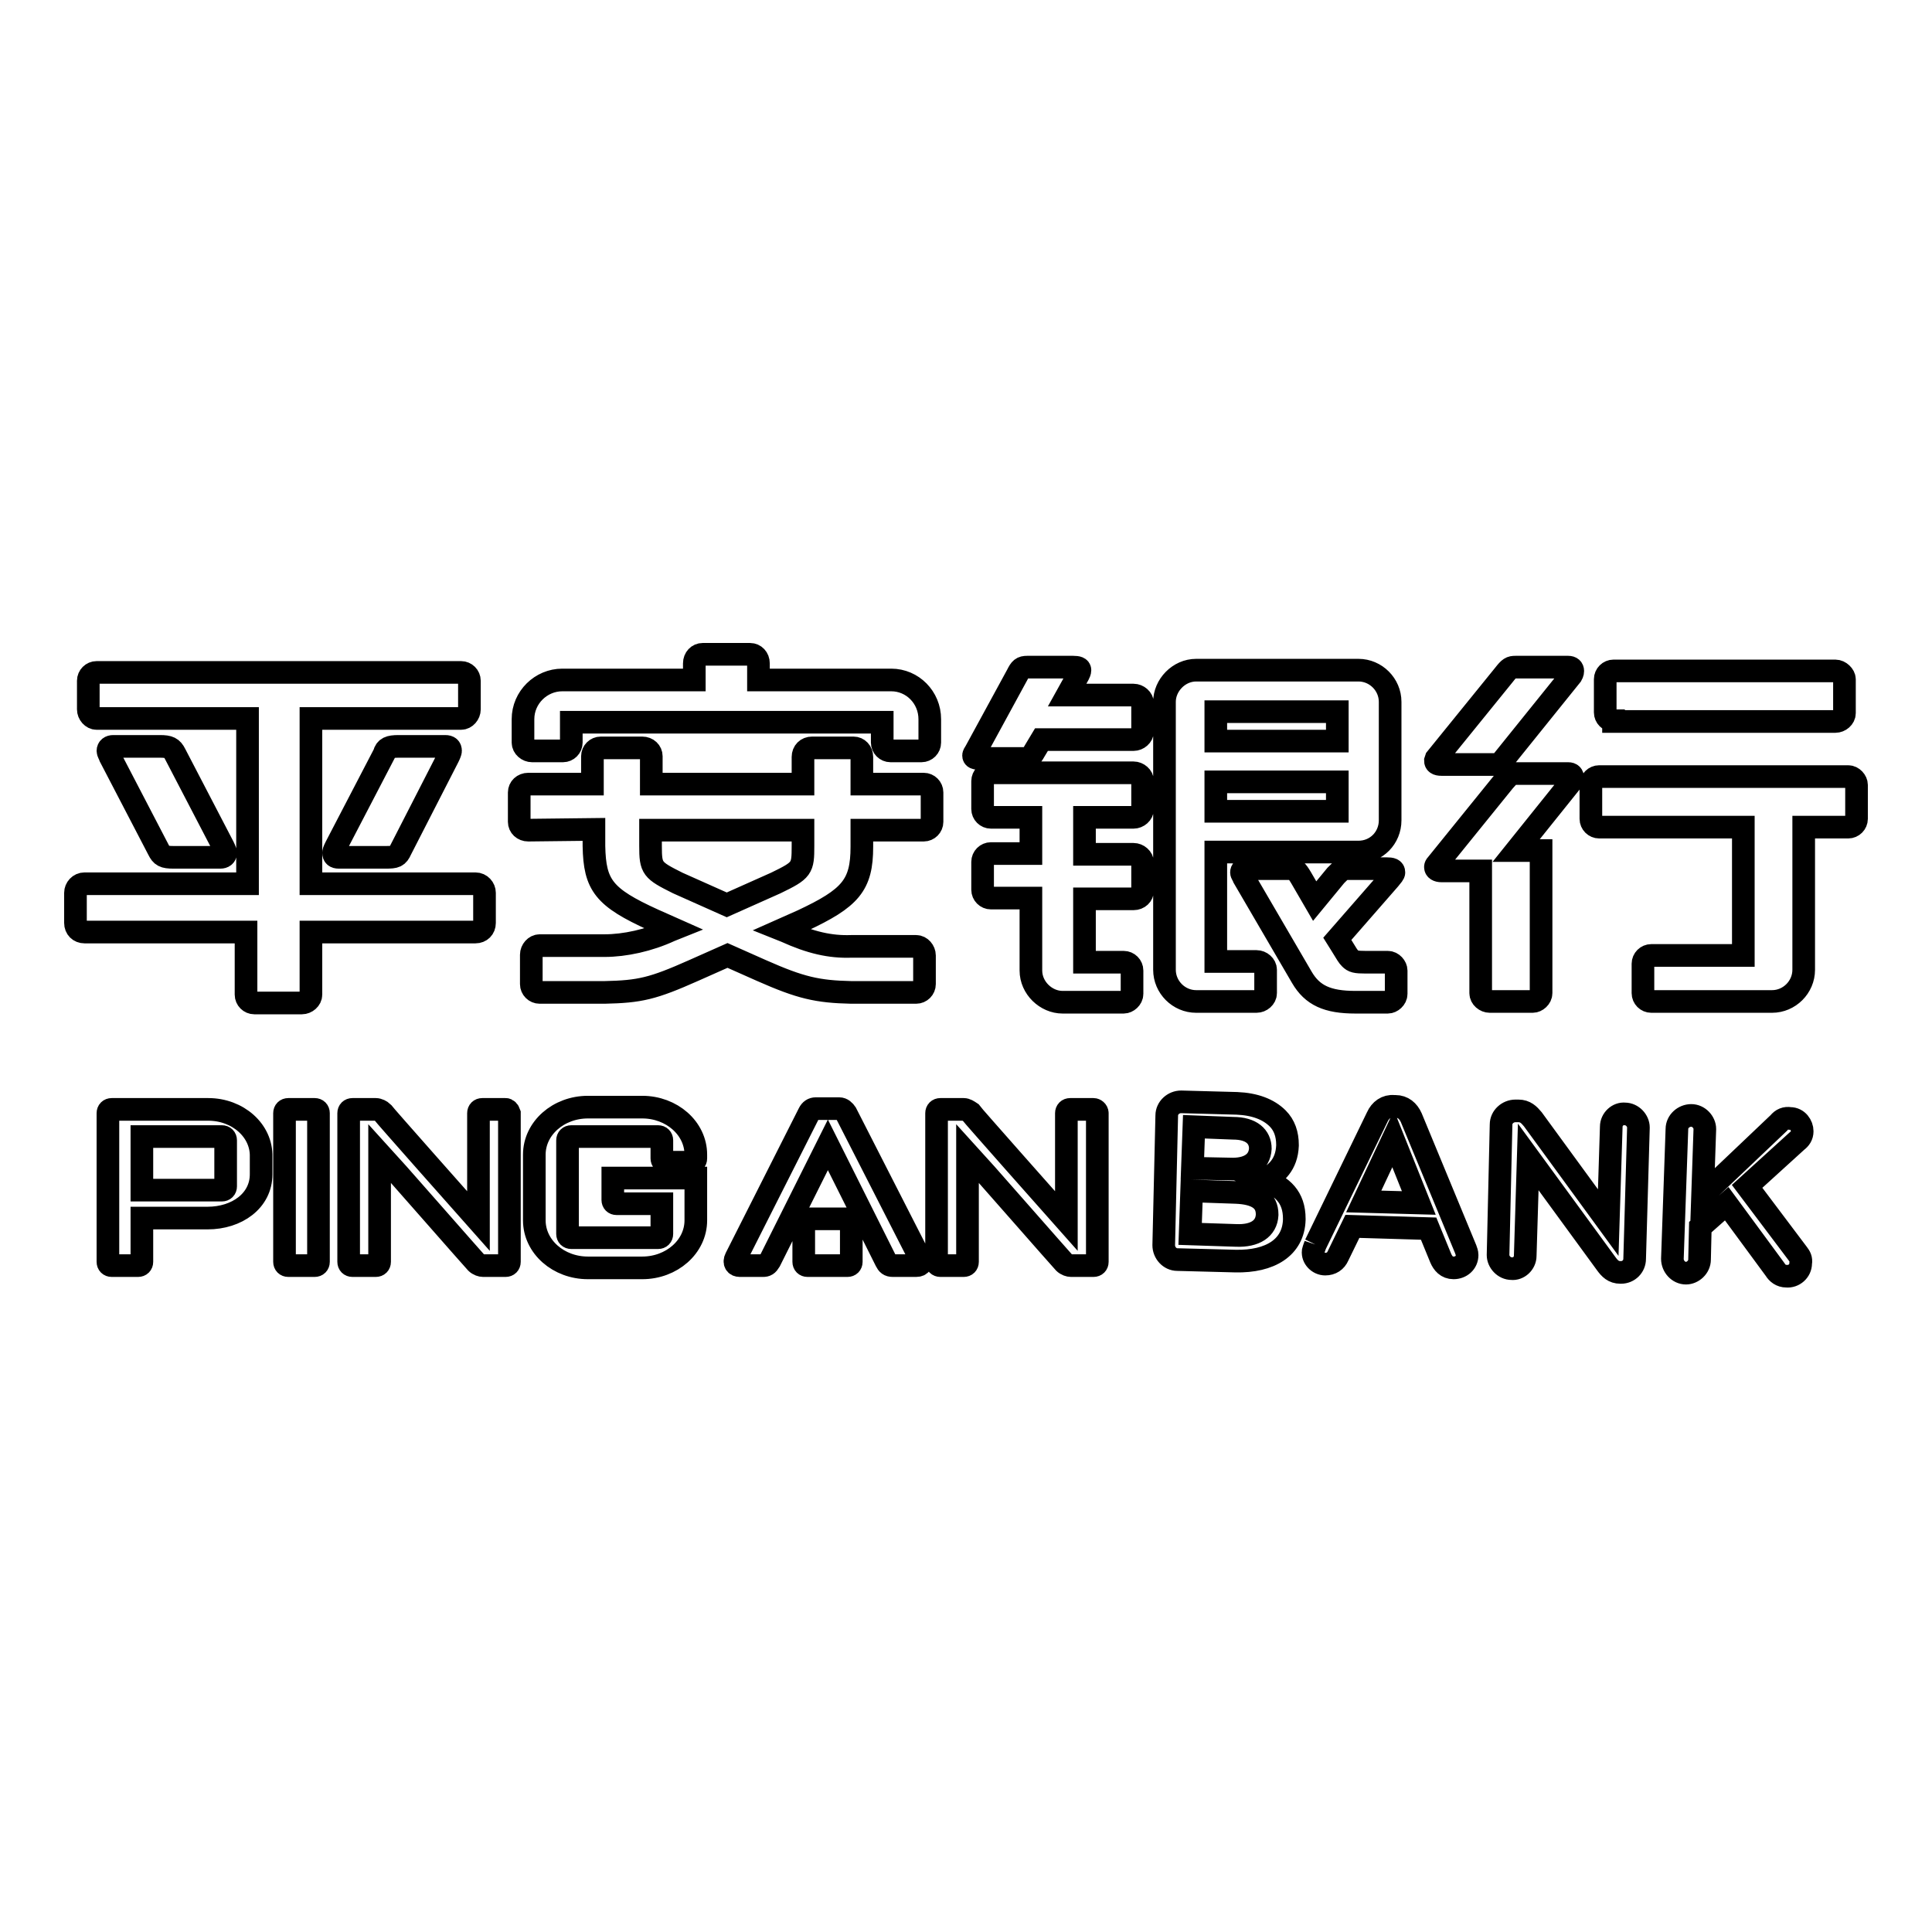 <?xml version="1.0" encoding="utf-8"?>
<!-- Svg Vector Icons : http://www.onlinewebfonts.com/icon -->
<!DOCTYPE svg PUBLIC "-//W3C//DTD SVG 1.1//EN" "http://www.w3.org/Graphics/SVG/1.1/DTD/svg11.dtd">
<svg version="1.1" xmlns="http://www.w3.org/2000/svg" xmlns:xlink="http://www.w3.org/1999/xlink" x="0px" y="0px" viewBox="0 0 256 256" enable-background="new 0 0 256 256" xml:space="preserve">
<g> <path stroke-width="3" fill-opacity="0" stroke="#000000"  d="M213.8,95.5c-0.6,0-1.1-0.5-1.1-1.1l0,0V90c0-0.6,0.5-1.1,1.1-1.1h29.4c0.6,0,1.2,0.6,1.2,1.1v4.5 c0,0.6-0.6,1.1-1.2,1.1H213.8L213.8,95.5z M211.9,109.6c-0.6,0-1.1-0.5-1.1-1.1v-4.5c0-0.6,0.5-1.1,1.1-1.1h33 c0.6,0,1.1,0.6,1.1,1.1v4.5c0,0.6-0.5,1.1-1.1,1.1H239v18.9c0,2.3-1.9,4.2-4.2,4.2h-16c-0.6,0-1.1-0.5-1.1-1.1v-3.9 c0-0.6,0.5-1.1,1.1-1.1H231v-17L211.9,109.6L211.9,109.6L211.9,109.6z M191,115.4c-0.5,0-0.8-0.2-0.8-0.5c0-0.1,0-0.2,0.2-0.4 l8.9-11c0.7-0.8,0.9-1,1.5-1h7c0.4,0,0.6,0.2,0.6,0.6c0,0.2-0.1,0.3-0.2,0.5l-7.3,9.1h3.3v18.9c0,0.6-0.6,1.1-1.1,1.1h-5.7 c-0.6,0-1.2-0.5-1.2-1.1v-16.2H191L191,115.4z M191,101.3c-0.6,0-0.8-0.2-0.8-0.5l0.1-0.3l9-11.1c0.7-0.9,0.9-1,1.5-1h7 c0.4,0,0.6,0.2,0.6,0.5c0,0.3-0.1,0.4-0.2,0.6l-9.1,11.3c-0.3,0.4-0.6,0.5-1.2,0.5L191,101.3L191,101.3z M177,116 c0.7-0.7,0.9-0.9,1.5-0.9h5.2c0.7,0,1,0.1,1,0.5c0,0.2-0.2,0.4-0.6,0.9l-6.9,7.9l0.5,0.8c0.8,1.3,0.9,1.5,1.2,1.8 c0.4,0.4,0.7,0.5,2.1,0.5h2.9c0.6,0,1.1,0.6,1.1,1.1v3.1c0,0.6-0.6,1.1-1.1,1.1h-4.3c-3.7,0-5.7-0.9-7.1-3.3l-7.7-13.2 c-0.1-0.3-0.3-0.5-0.3-0.7c0-0.3,0.2-0.5,0.6-0.5h5.7c0.8,0,1,0.2,1.6,1.2l1.8,3.1L177,116L177,116z M161.1,107.5h16.1v-3.9h-16.1 L161.1,107.5L161.1,107.5z M177.2,94.3h-16.1v3.9h16.1V94.3L177.2,94.3z M161.1,127.4h5.4c0.6,0,1.2,0.5,1.2,1.1v3.1 c0,0.6-0.6,1.1-1.2,1.1h-8c-2.3,0-4.2-1.9-4.2-4.2V93c0-2.2,1.9-4.2,4.2-4.2H180c2.3,0,4.2,1.9,4.2,4.2v15.7c0,2.3-1.8,4.2-4.2,4.2 h-18.9L161.1,127.4L161.1,127.4z M143.7,113.2h6.5c0.6,0,1.2,0.5,1.2,1.1v3.7c0,0.6-0.5,1.1-1.2,1.1h-6.5v8.4h5.2 c0.6,0,1.1,0.5,1.1,1.1v3.1c0,0.6-0.6,1.1-1.1,1.1h-8.1c-2.2,0-4.2-1.9-4.2-4.2V119h-5.3c-0.6,0-1.1-0.5-1.1-1.1l0,0v-3.7 c0-0.6,0.5-1.1,1.1-1.1h5.3v-4.8h-5.3c-0.6,0-1.1-0.5-1.1-1.1l0,0v-3.7c0-0.6,0.5-1.1,1.1-1.1h18.9c0.6,0,1.2,0.5,1.2,1.1v3.7 c0,0.6-0.6,1.1-1.2,1.1h-6.5V113.2L143.7,113.2z M150.2,92.1c0.6,0,1.2,0.5,1.2,1.1v3.7c0,0.6-0.6,1.1-1.2,1.1H138l-0.9,1.5 c-0.5,0.9-0.7,1-1.6,1h-5.6c-0.7,0-0.9-0.1-0.9-0.4c0-0.1,0.1-0.3,0.3-0.6l5.5-10.1c0.4-0.8,0.6-1,1.3-1h6.1c0.6,0,0.9,0.1,0.9,0.4 c0,0.2-0.1,0.4-0.2,0.6l-1.5,2.7H150.2L150.2,92.1z M86.2,112.1c0,3,0.2,3.2,3.6,4.9l6.5,2.9l6.5-2.9c3.5-1.7,3.6-1.9,3.6-4.9V110 H86.2V112.1z M92,87.9c0-0.7,0.5-1.2,1.1-1.2h6.3c0.6,0,1.1,0.5,1.1,1.2v2.2h17.6c2.8,0,5.1,2.3,5.1,5.2v3.1c0,0.6-0.5,1.1-1.1,1.1 l0,0H118c-0.6,0-1.1-0.5-1.1-1.1l0,0v-2.7H75.7v2.7c0,0.6-0.5,1.1-1.1,1.1h-4.1c-0.6,0-1.2-0.5-1.2-1.1v-3.1c0-2.9,2.4-5.2,5.2-5.2 h17.5L92,87.9L92,87.9z M70,110c-0.7,0-1.2-0.5-1.2-1.1V105c0-0.6,0.5-1.1,1.2-1.1h8.5v-3.7c0-0.6,0.5-1.1,1.1-1.1h5.5 c0.7,0,1.2,0.5,1.2,1.1v3.7h20.1v-3.6c0-0.7,0.5-1.2,1.2-1.2h5.5c0.6,0,1.1,0.5,1.1,1.2v3.6h8.2c0.6,0,1.1,0.5,1.1,1.1v3.9 c0,0.6-0.5,1.1-1.1,1.1l0,0h-8.2v2.2c0,5.1-1.5,6.8-7.9,9.8l-2.7,1.2l0.5,0.2c3.3,1.5,5.9,2.1,8.7,2h8.6c0.6,0,1.1,0.6,1.1,1.2v3.8 c0,0.6-0.5,1.1-1.1,1.1l0,0h-8.6c-4.5-0.1-6.7-0.6-11.9-2.9l-4.5-2l-4.5,2c-5.4,2.4-7.1,2.8-11.8,2.9h-8.6c-0.6,0-1.1-0.5-1.1-1.1 v-3.9c0-0.6,0.5-1.2,1.1-1.2h8.6c2.7,0,5.9-0.7,8.7-2l0.5-0.2l-2.7-1.2c-6.6-3-7.8-4.6-7.9-9.8v-2.2L70,110L70,110z M52.8,98.9h6.2 c0.5,0,0.7,0.2,0.7,0.6c0,0.1-0.1,0.4-0.3,0.8l-6.3,12.3c-0.4,0.9-0.7,1-2,1h-6.2c-0.5,0-0.7-0.2-0.7-0.6c0-0.1,0-0.2,0.3-0.8 l6.4-12.3C51.1,99.1,51.6,98.9,52.8,98.9 M29.6,112.2c0.2,0.4,0.3,0.7,0.3,0.8c0,0.4-0.3,0.6-0.7,0.6h-6.2c-1.3,0-1.6-0.2-2-1 l-6.4-12.3c-0.1-0.3-0.3-0.6-0.3-0.8c0-0.4,0.3-0.6,0.7-0.6h6.2c1.2,0,1.6,0.2,2,1L29.6,112.2L29.6,112.2z M11.2,123.5 c-0.7,0-1.2-0.5-1.2-1.2v-4c0-0.6,0.5-1.2,1.2-1.2h21.6V95.2H12.8c-0.6,0-1.1-0.6-1.1-1.2v-3.8c0-0.6,0.5-1.1,1.1-1.1h48.3 c0.6,0,1.1,0.5,1.1,1.1v3.8c0,0.6-0.5,1.2-1.1,1.2H41.2v21.9H63c0.7,0,1.2,0.6,1.2,1.2v4c0,0.7-0.5,1.2-1.2,1.2H41.2v8.3 c0,0.6-0.6,1.1-1.2,1.1h-6.3c-0.6,0-1.1-0.5-1.1-1.1l0,0v-8.3L11.2,123.5L11.2,123.5L11.2,123.5z M154.6,147.8c0-1,0.9-1.8,1.9-1.8 l7.4,0.2c2.4,0.1,4.2,0.8,5.4,2c0.9,0.9,1.3,2.1,1.3,3.5v0.1c-0.1,2.5-1.5,3.8-3.1,4.5c2.4,0.9,4,2.3,4,5.2v0.1 c-0.1,3.7-3.2,5.6-7.8,5.5l-7.7-0.2c-1,0-1.8-0.9-1.8-1.9L154.6,147.8z M163,154.9c2.3,0.1,3.9-0.8,4-2.7v0c0-1.6-1.2-2.7-3.6-2.7 l-5.2-0.2l-0.2,5.5L163,154.9L163,154.9z M163.8,163.7c2.5,0.1,4-0.9,4.1-2.7v-0.1c0-1.8-1.3-2.8-4.2-2.9l-5.8-0.2l-0.2,5.7 L163.8,163.7z M174.3,164.9l8.2-16.9c0.4-0.9,1.2-1.5,2.2-1.4h0.2c1,0,1.7,0.6,2.1,1.5l7.2,17.4c0.1,0.3,0.2,0.5,0.2,0.8 c0,1-0.8,1.7-1.8,1.7c-0.9,0-1.4-0.6-1.7-1.3l-1.6-3.9l-10.1-0.3l-1.9,3.9c-0.3,0.7-0.9,1.1-1.7,1.1c-0.9,0-1.7-0.8-1.6-1.7 C174.1,165.4,174.2,165.2,174.3,164.9 M188,159.4l-3.4-8.5l-3.9,8.3L188,159.4z M198.9,149c0-1,0.9-1.8,1.9-1.8h0.4 c0.9,0,1.4,0.5,1.9,1.1l10,13.7l0.4-12.7c0-1,0.9-1.8,1.8-1.7c1,0,1.8,0.9,1.8,1.8l-0.5,17.4c0,1-0.8,1.8-1.8,1.8h-0.1 c-0.9,0-1.4-0.5-1.9-1.2l-10.3-14.1l-0.4,13.1c0,1-0.9,1.8-1.8,1.7c-1,0-1.8-0.9-1.8-1.8L198.9,149L198.9,149z M222.2,149.6 c0-1,0.9-1.8,1.9-1.8c0,0,0,0,0,0c1,0,1.8,0.9,1.8,1.8c0,0,0,0,0,0l-0.3,8.8l10.1-9.6c0.4-0.5,0.9-0.7,1.5-0.6c1,0,1.6,0.9,1.6,1.7 c0,0.6-0.3,1-0.7,1.3l-6.6,6l6.7,8.9c0.3,0.4,0.5,0.7,0.4,1.3c0,1-0.9,1.8-1.9,1.7c-0.7,0-1.2-0.4-1.5-0.9l-6.4-8.7l-3.5,3.1 l-0.1,4.3c0,1-0.9,1.8-1.8,1.8c0,0,0,0,0,0c-1,0-1.8-0.9-1.8-1.9L222.2,149.6L222.2,149.6z M67,147h-3.1c-0.3,0-0.5,0.2-0.5,0.5 v14.3c-1.6-1.8-12.5-14.1-12.7-14.4c-0.2-0.2-0.6-0.4-0.9-0.4h-3.1c-0.3,0-0.5,0.2-0.5,0.5v19.7c0,0.3,0.2,0.5,0.5,0.5h3.1 c0.3,0,0.5-0.2,0.5-0.5v-14.4c1.2,1.3,12.5,14.2,12.8,14.5c0.3,0.3,0.7,0.4,0.9,0.4h3c0.3,0,0.5-0.2,0.5-0.5v-19.7 C67.4,147.2,67.2,147,67,147 M85.1,146.7h-7.2c-3.9,0-7.1,2.8-7.1,6.3v8.7c0,3.5,3.2,6.3,7.1,6.3h7.2c3.9,0,7.1-2.8,7.1-6.3v-5.6 H81.2v2.9c0,0.3,0.2,0.5,0.5,0.5h6v4c0,0.3-0.2,0.5-0.5,0.5H75.7c-0.3,0-0.5-0.2-0.5-0.5v-12.4c0-0.3,0.2-0.5,0.5-0.5h11.5 c0.3,0,0.5,0.2,0.5,0.5v2.4c0,0.3,0.2,0.5,0.5,0.5h3.5c0.3,0,0.5-0.2,0.5-0.5V153C92.2,149.5,89,146.7,85.1,146.7 M144.9,147h-3.1 c-0.3,0-0.5,0.2-0.5,0.5v14.3c-1.6-1.8-12.5-14.1-12.7-14.4c-0.3-0.2-0.6-0.4-0.9-0.4h-3.1c-0.3,0-0.5,0.2-0.5,0.5v19.7 c0,0.3,0.2,0.5,0.5,0.5h3.1c0.3,0,0.5-0.2,0.5-0.5v-14.4c1.2,1.3,12.5,14.2,12.8,14.5c0.3,0.3,0.7,0.4,0.9,0.4h3 c0.3,0,0.5-0.2,0.5-0.5v-19.7C145.4,147.2,145.1,147,144.9,147C144.9,147,144.9,147,144.9,147 M112.1,147.5 c-0.2-0.3-0.5-0.6-0.9-0.6h-3.1c-0.4,0-0.7,0.2-0.9,0.6l-9.7,19.2c-0.3,0.6,0,1,0.5,1h3.1c0.4,0,0.6-0.1,0.9-0.6l7.7-15.4l7.7,15.4 c0.2,0.4,0.4,0.6,0.9,0.6h3.1c0.6,0,0.9-0.4,0.5-1L112.1,147.5z M29.9,157.2c0,0.3-0.2,0.5-0.5,0.5H18.8v-7.1h10.6 c0.3,0,0.5,0.2,0.5,0.5L29.9,157.2L29.9,157.2L29.9,157.2z M27.6,147H14.8c-0.3,0-0.5,0.2-0.5,0.5v19.7c0,0.3,0.2,0.5,0.5,0.5h3.5 c0.3,0,0.5-0.2,0.5-0.5v-5.8h8.7c3.9,0,7.1-2.3,7.1-5.8v-2.3C34.7,149.8,31.5,147,27.6,147 M41.7,147h-3.5c-0.3,0-0.5,0.2-0.5,0.5 v19.7c0,0.3,0.2,0.5,0.5,0.5h3.5c0.3,0,0.5-0.2,0.5-0.5v-19.7C42.2,147.2,42,147,41.7,147z M112.3,161.5H107 c-0.3,0-0.5,0.2-0.5,0.5v5.2c0,0.3,0.2,0.5,0.5,0.5h5.3c0.3,0,0.5-0.2,0.5-0.5V162C112.8,161.7,112.6,161.5,112.3,161.5z"/></g>
</svg>